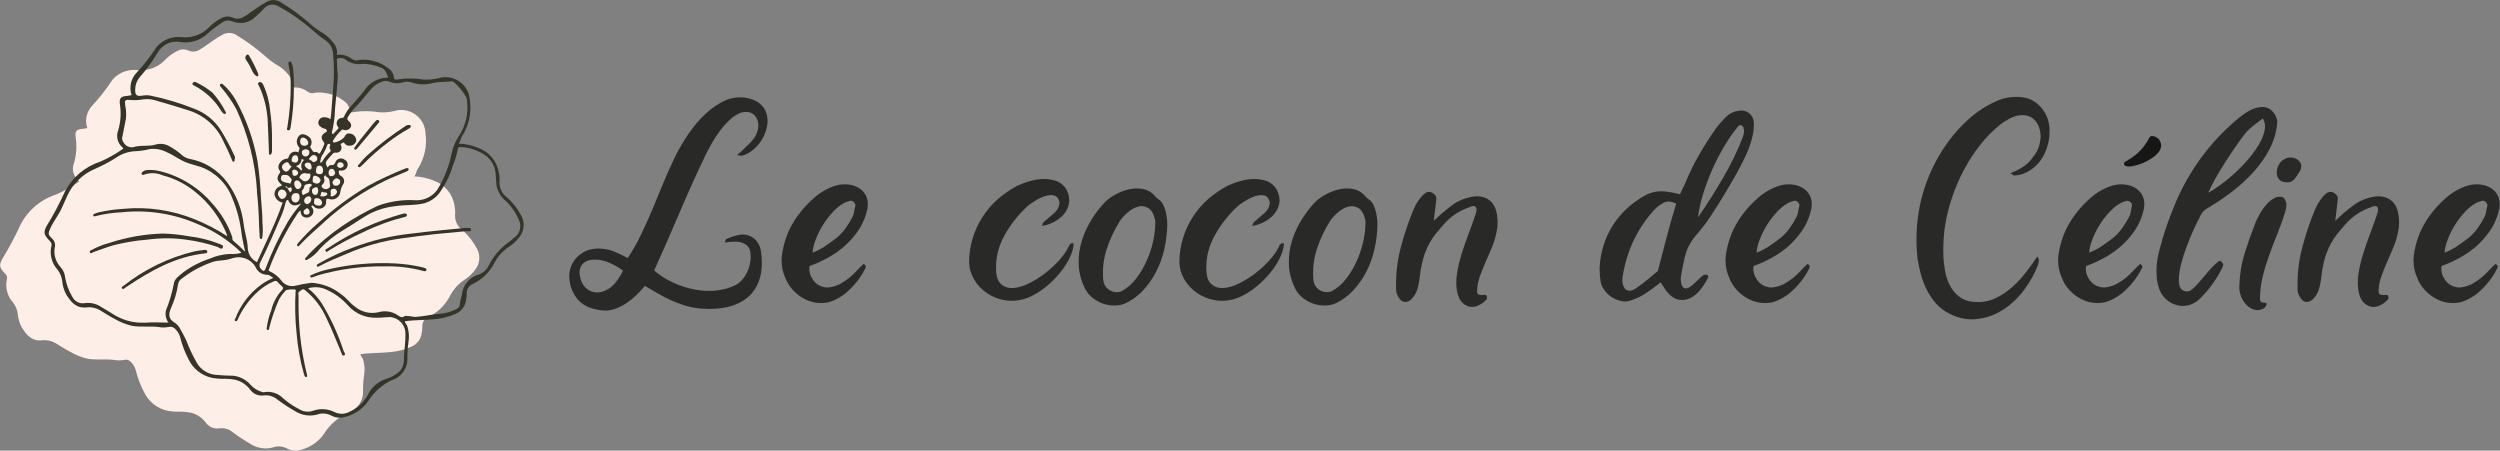 <?xml version="1.0" encoding="UTF-8"?>
<svg xmlns="http://www.w3.org/2000/svg" id="Calque_1" viewBox="0 0 262.04 47.23">
  <rect x="0" y="0" width="262.04" height="47.23" fill="#808080" stroke="none"/>
  <g id="Groupe_12">
    <g id="Groupe_11">
      <path id="Tracé_169" d="m48.35,24.03c-.44-.38-.68-.93-.65-1.51.03-.33,0-.65-.06-.97-.18-1.21-1.02-2.21-2.17-2.61-.65-.28-1.34-.43-2.04-.45.2-.26.2-.53.34-.76.72-1.11,1.02-2.45.83-3.77-.06-1.4-1.25-2.49-2.65-2.43-.22,0-.43.05-.64.11-.5.12-1.02.16-1.53.13-.9-.15-1.82-.16-2.72-.02-.17.05-.46.07-.42-.3.01-.1-.06-.19-.1-.29-.19-.47-.64-.66-1.01-.93-.76-.41-1.62-.59-2.48-.52-.01,0-.02,0-.03.01-.28.11-.6.05-.82-.14-.44-.33-.99-.47-1.53-.39.06-.35,0-.71-.19-1.02-.33-.49-.74-.91-1.23-1.23-.48-.27-.93-.59-1.34-.96-.93-.82-1.92-1.56-2.98-2.21-.42-.34-1-.41-1.49-.19-.36.19-.71.4-1.05.63-.5.33-.96.71-1.48,1-.35.23-.79.26-1.17.08-.33-.15-.72-.15-1.05,0-.56.26-1.07.63-1.49,1.09-.74.72-1.76,1.07-2.79.97-.88-.11-1.77.18-2.42.8-.1.1-.2.2-.28.32-.61.93-1.3,1.81-2.06,2.62-.58.62-.78,1.52-.5,2.33-.15.03-.3.07-.46.08-.68.05-.85.24-.76.9.14.9.08,1.83-.18,2.71-.25.63-.07,1.35.45,1.79.1.08.12.12,0,.19-.73.51-1.5.94-2.32,1.3-1.6.51-2.93,1.63-3.71,3.11-.57,1.26-1.22,2.49-1.95,3.67-.06.1-.1.21-.14.32-.11.25-.08.54.09.76.12.17.26.33.41.48.14.13.2.33.15.51-.21.87.03,1.78.62,2.45.28.35.46.77.51,1.21.04.5.19.99.43,1.43.49.79,1.05,1.46,2.14,1.34.49-.06.99.06,1.42.31.5.3.99.63,1.5.89.58.34,1.21.59,1.87.74.9.14,1.8.01,2.7.11.35.07.7.07,1.05.01.48-.12.71.14.95.44.16.22.27.46.33.72.2.77.48,1.51.85,2.21.46.98,1.34,1.69,2.4,1.94.47.09.95.13,1.43.11.35,0,.7.03,1.05.1.64.15,1.21.53,1.6,1.06.32.44.85.66,1.39.59.53-.07,1.06.08,1.46.43.6.45,1.23.86,1.88,1.23.68.43,1.51.55,2.29.34.46-.17.98-.14,1.42.08.34.19.73.28,1.11.25,1.14-.17,2.16-.8,2.82-1.74.6-.97,1.48-1.74,2.52-2.22,1.01-.33,1.66-1.31,1.58-2.37,0-.52.03-1.03.11-1.54.1-.59.06-1.2-.13-1.76-.06-.17-.27-.27-.22-.48,1.04-.15,2.09-.1,3.13-.22.77-.06,1.52-.26,2.22-.58.57-.26.96-.79,1.04-1.4.05-.22.07-.44.07-.66-.04-.45.22-.88.64-1.05.93-.44,1.69-1.16,2.19-2.07.38-.78.97-1.44,1.71-1.9.48-.32.88-.75,1.18-1.24.35-.64.33-1.41-.05-2.03-.4-.73-.92-1.39-1.56-1.93" style="fill:#feeee8; stroke-width:0px;"></path>
      <path id="Tracé_170" d="m53.01,20.59c-.44-.38-.68-.94-.65-1.51.03-.33,0-.65-.07-.97-.19-1.2-1.02-2.21-2.17-2.61-.65-.28-1.34-.43-2.04-.45.2-.26.2-.53.34-.76.72-1.11,1.02-2.45.83-3.77-.06-1.4-1.25-2.49-2.66-2.43-.22,0-.43.05-.64.11-.5.12-1.02.16-1.53.14-.9-.15-1.82-.16-2.72-.02-.16.05-.46.07-.42-.31.01-.09-.06-.19-.1-.29-.19-.47-.64-.66-1.01-.93-.76-.41-1.62-.59-2.48-.52-.01,0-.02,0-.03.01-.28.11-.6.05-.82-.14-.44-.33-.99-.47-1.53-.39.06-.35,0-.71-.19-1.02-.33-.49-.74-.91-1.23-1.24-.48-.27-.93-.59-1.34-.95-.92-.83-1.92-1.57-2.98-2.21-.42-.34-1-.42-1.49-.2-.36.19-.71.4-1.05.63-.5.33-.96.71-1.48,1-.35.23-.79.26-1.17.08-.34-.15-.72-.15-1.05,0-.56.27-1.07.64-1.49,1.09-.74.72-1.76,1.07-2.79.97-.88-.11-1.77.18-2.42.8-.1.1-.2.2-.28.32-.61.93-1.29,1.81-2.05,2.62-.59.62-.78,1.52-.51,2.33-.15.04-.31.06-.46.08-.68.05-.85.24-.76.9.14.91.08,1.83-.18,2.71-.25.63-.07,1.35.45,1.79.09.08.12.12,0,.19-.73.51-1.5.94-2.31,1.3-1.6.51-2.93,1.63-3.71,3.11-.57,1.26-1.22,2.49-1.95,3.67-.06.1-.1.21-.14.32-.11.25-.07.55.1.76.12.17.26.33.41.48.14.13.2.33.15.51-.21.87.03,1.78.62,2.45.28.35.46.77.51,1.21.04.5.19.99.43,1.43.49.79,1.05,1.46,2.14,1.34.49-.06.99.05,1.42.31.5.3.99.63,1.5.89.58.34,1.21.59,1.87.74.9.14,1.8.01,2.7.11.35.07.7.07,1.05.01.48-.12.71.14.95.44.16.22.27.46.33.72.2.77.48,1.51.85,2.21.46.98,1.35,1.69,2.4,1.94.47.09.95.13,1.43.11.35,0,.7.03,1.05.1.64.15,1.21.53,1.6,1.06.32.44.85.66,1.38.59.52-.07,1.05.08,1.46.43.6.45,1.23.86,1.88,1.23.68.43,1.51.55,2.29.34.46-.17.98-.14,1.42.08.34.19.73.28,1.11.25,1.14-.17,2.16-.8,2.82-1.74.6-.97,1.48-1.74,2.52-2.22,1.01-.33,1.66-1.31,1.58-2.37,0-.52.03-1.03.11-1.54.1-.59.06-1.2-.13-1.76-.05-.17-.27-.27-.22-.48,1.04-.15,2.09-.1,3.13-.22.77-.06,1.52-.26,2.22-.58.57-.26.96-.79,1.04-1.4.05-.22.07-.44.07-.66-.04-.45.22-.88.64-1.05.93-.44,1.69-1.16,2.19-2.07.38-.78.97-1.44,1.71-1.9.48-.32.88-.75,1.18-1.24.35-.64.33-1.41-.05-2.03-.4-.73-.92-1.39-1.56-1.93m-17.64-12.32c.06-.56-.08-1.12-.06-1.68,0-.16-.09-.4.05-.46.22-.08.47-.07.69.02.02,0,.04.02.06.03.53.44,1.22.63,1.9.51.65,0,1.3.14,1.9.4.49.16.6.63.77,1.04-1.03,0-1.98.52-2.53,1.38-.47.61-1,1.17-1.5,1.76-.25.28-.45.59-.6.94-.05.13-.13.13-.23.15-.31,0-.56.26-.55.57,0,.14.05.27.15.37.06.09.06.12,0,.19-.16.16-.3.33-.46.49-.04.04-.07.1-.14.04-.05-.03-.07-.1-.05-.15.2-.81.31-1.65.33-2.49.11-1.03.18-2.07.28-3.11m-22.57,6.05c.13-.63.25-1.26.37-1.89.05-.47.02-.94-.08-1.4-.07-.5,0-.61.49-.55.48.04.96.02,1.43-.07.4-.05.8-.02,1.18.09,1.21.34,2.42.71,3.62,1.09,1.61.53,2.92,1.71,3.6,3.27.32.61.6,1.23.86,1.87.04.1.06.22.19.22.17-.01.06-.17.1-.24.11-.2,0-.35-.08-.52-.39-.85-.83-1.67-1.32-2.47-.66-1.08-1.67-1.9-2.85-2.33-1.48-.59-3.01-1.05-4.57-1.37-.28-.05-.56-.05-.84,0-.57.11-.78-.04-.76-.62,0-.47.16-.93.46-1.29.71-.81,1.35-1.68,1.9-2.6.48-.85,1.44-1.29,2.39-1.11,1.03.17,2.08-.16,2.84-.88.5-.45,1.05-.86,1.62-1.22.23-.14.51-.19.77-.12.1.02.2.05.3.09.82.31,1.75.1,2.35-.54.3-.25.58-.51.84-.8.39-.48,1.07-.59,1.58-.25,1.3.71,2.52,1.57,3.63,2.56.39.35.81.68,1.24.97.5.32.81.87.82,1.46.11,1.14.12,2.3.02,3.44-.08.98-.15,1.96-.23,2.94-.01.14-.04.27-.07.44-.2-.15-.46-.22-.71-.2-.26,0-.47.19-.54.43-.06.21.03.44.21.55.14.12.32.21.5.23.13.01.12.13.16.21.05.11-.06.11-.13.16-.46.27-.53.59-.2,1,.08.09.1.21.04.32-.11.28-.24.56-.4.82-.06.11-.11.12-.2.03-.06-.06-.17-.13-.24-.11-.39.09-.41-.28-.58-.46-.08-.08.01-.15.04-.22.18-.36.04-.81-.32-.99-.01,0-.02-.01-.03-.02-.36-.23-.68-.23-.89,0-.29.31-.31.79-.05,1.13.24.23-.01.38,0,.56,0,.07-.08.01-.13,0-.36-.12-.74.07-.87.42-.01.03-.02.07-.03.1-.05.15-.11.18-.26.19-.53.05-1.09.76-.67,1.26.06.07.06.12,0,.21-.35.49-.32.79.11,1.18.16.14.13.16-.06.23-.37.11-.62.46-.61.85.07.44.41.79.86.86-.74,2.16-1.77,4.17-2.69,6.24-.02,0-.04-.01-.06-.02-.55-.29-.9-.86-.91-1.48-.04-.86-.35-1.69-.44-2.54-.19-1.56-.78-3.04-1.71-4.31-.97-1.31-2.4-2.2-4-2.48-.29-.07-.57-.21-.79-.42-.39-.35-.83-.65-1.29-.9-.43-.25-.95-.31-1.42-.17-.71.21-1.45.06-2.15.22-.46.18-.98,0-1.22-.44-.13-.17-.18-.38-.14-.59m22.85,4.71c0,.22-.17.4-.39.41-.02,0-.04,0-.06,0-.25.04-.31-.16-.36-.35-.03-.12.29-.44.42-.42.21.03.4.15.39.37m-.32-1.71c0-.16.09-.36.31-.34.18,0,.36.09.37.29.01.23-.2.25-.34.31-.16-.04-.35-.09-.34-.26m-.41,2.43c.19-.03.36.1.39.29,0,0,0,.02,0,.03.01.21-.32.49-.57.48-.05-.01-.16.03-.1-.1.11-.23-.19-.64.28-.69m-.19-1.33c-.22.02-.31-.16-.3-.34s.07-.43.33-.42.29.24.36.38c0,.2-.15.37-.35.38,0,0-.02,0-.03,0m-.16.97c.05.16-.1.3-.26.36-.2.08-.43.02-.57-.15-.13-.15,0-.25.09-.36.14-.15.19-.36.13-.55-.08-.18,0-.26.13-.37.05.07.07.16.13.18.4.18.27.58.35.88m-2.39,1.97c-.18,0-.32-.15-.32-.33,0-.02,0-.04,0-.05.03-.26.26-.45.52-.43.15,0,.21.17.23.33-.02.24-.2.44-.44.49m.26.83c0,.22-.19.26-.34.27-.19.01-.29-.12-.29-.31,0-.25.26-.22.33-.38.19.05.31.23.29.42m.16-2.72c-.09.07-.19.18-.17.29.06.47-.36.44-.59.61-.02.01-.04.02-.06.04-.02,0-.05-.03-.07-.07-.05-.08-.07-.17-.08-.26,0-.02,0-.05,0-.07,0-.02,0-.05.02-.07.14-.14.24-.32.26-.51.02-.15.58-.27.7-.17.1.08.09.13,0,.21m-.57-3.11c-.21,0-.39-.16-.4-.38,0,0,0-.01,0-.02-.02-.26.2-.32.41-.36.21.03.39.11.37.34.01.22-.16.41-.38.42m.62,1.11c.01.12-.03.26-.19.27-.18,0-.54-.33-.54-.47,0-.17.13-.26.34-.27.32,0,.36.24.39.47m-.71-2.23c-.33,0-.49-.17-.49-.47,0-.2.06-.38.3-.39.28.04.51.26.55.54,0,.25-.2.28-.37.32m-.33,1.38c.17.05.34.06.11.28-.16.21-.2.49-.09.73.02.07.06.13-.02.18-.1.06-.11-.05-.14-.1-.13-.14-.29-.26-.46-.34.35-.08.6-.39.6-.75m-1.47,2.97h0c-.14.19-.15-.13-.26-.06.01-.02.03-.03.05-.04.1-.06.14.07.21.1h0s0,0,0,0c.04.02.07.05.11.07.09.07.21-.24.31.05.07.23-.02.31-.2.42.02-.23-.29-.3-.21-.54m.87.61c.28,0,.39.13.38.46,0,.3-.21.55-.45.52-.24-.02-.42-.23-.4-.47,0,0,0-.01,0-.02-.02-.25.16-.47.41-.49.02,0,.04,0,.05,0m-.13-2.46c.18.02.33.15.38.32-.02.2-.19.35-.39.33-.26-.01-.19-.28-.24-.44-.04-.12.12-.23.26-.22m.24,2.04c-.18-.12-.29-.32-.29-.54-.03-.17.08-.33.24-.36.02,0,.03,0,.05,0,.18-.03.48.29.46.5,0,.22-.17.4-.39.41-.02,0-.05,0-.07,0m-.17-2.78c-.13-.02-.42-.01-.39-.29.02-.23.11-.46.37-.48s.29.22.32.39c0,.23-.14.4-.3.38m-.39.39c-.06.08-.14.18-.22.3-.23.34-.49.34-.72,0-.18-.27-.02-.47.18-.62.18-.14.38-.18.51.09.04.11.13.19.24.22m-.83.91c.43-.01.51.02.81.43.12.16-.08.28-.09.44,0,.13-.12,0-.18-.01-.21-.02-.41-.07-.6-.15-.19-.07-.28-.27-.21-.46,0,0,0,0,0,0,.03-.13.08-.25.27-.25m.16,1.69h0c.04.06.07.1.1.15.03.06.04.12.04.18-.01.27-.22.48-.49.51-.16,0-.45-.36-.41-.58.01-.08.04-.16.08-.23.08-.12.21-.19.35-.18.12,0,.24.05.32.14m.07,1.19c.03-.12.08-.21.17-.24.13-.04.11.11.15.17.29.46.63.51,1.3.2-.51.59-.97,1.22-1.38,1.88-.92,1.56-1.71,3.21-2.34,4.91-.12.32-.25.36-.46.1-.2-.16-.25-.44-.14-.66.84-1.67,1.58-3.39,2.31-5.12.16-.4.29-.81.38-1.23m1.46-2.58c-.05-.03,0-.07.01-.11.12-.3.45-.45.75-.33,0,0,0,0,0,0,.13.05.42-.16.37.26-.02.26-.2.48-.45.54-.32.08-.48-.21-.7-.36m.97-1.96c.1-.11.18-.21.27-.3.12-.13.3-.16.45-.07.14.08.21.23.18.39-.02.2-.2.24-.35.3-.12.05-.14-.09-.22-.13-.11-.06-.22-.13-.33-.19m1.2,1.58c-.22,0-.46-.04-.43-.32.02-.22.02-.55.32-.57.25-.02.44.18.42.56-.03.11-.03.33-.31.33m.04.64c-.01.21-.19.37-.4.35,0,0,0,0,0,0-.21-.03-.45-.1-.42-.34.02-.15-.02-.45.2-.48.27-.03.65.29.63.47m-.46.73c.17-.03.18.21.22.35-.04.21-.04.46-.32.46-.21,0-.32-.18-.34-.37-.04-.32.24-.4.44-.44m.08,1.15c.28,0,.51.21.54.48,0,.17-.13.31-.3.31-.03,0-.06,0-.09-.01-.21-.03-.49-.07-.45-.37.02-.17-.05-.44.3-.41m.34-.23c.04-.12.1-.24.12-.36.02-.1.06-.11.14-.06.15.1.4-.04.48.19.04.12-.1.17-.19.22-.17.08-.37.08-.55.01m.19-3.61c-.03.06-.07.14-.16.1s-.01-.12-.01-.18c.04-.29.15-.56.33-.79.16-.27.29-.56.39-.85.01-.08.09-.14.17-.13.01,0,.02,0,.03,0,.06,0,.11.06.11.12,0,.01,0,.02,0,.04-.09.15-.08.35.04.49.05.09,0,.13-.05.17-.33.3-.61.65-.82,1.03m-18.61,16.89c-1.24.06-2.47-.3-3.49-1-.42-.25-.84-.51-1.26-.76-.48-.27-1.05-.37-1.59-.28-.53.07-1.04-.21-1.26-.69-.38-.63-.63-1.33-.75-2.05-.04-.38-.2-.75-.46-1.03-.55-.58-.78-1.4-.6-2.18.05-.29-.05-.59-.27-.79-.47-.46-.48-.53-.21-1.13.35-.76.9-1.41,1.23-2.19.17-.39.36-.78.53-1.18.58-1.29,1.63-2.31,2.94-2.85.7-.31,1.39-.67,2.04-1.07.67-.5,1.48-.77,2.31-.78.47-.03.93-.1,1.38-.22.62-.07,1.24.05,1.79.34.7.3,1.3.78,2.01,1.06.5.19,1.03.31,1.54.48,1.51.55,2.71,1.73,3.28,3.23.51,1.2.84,2.47.99,3.77.08.6.23,1.19.37,1.89-.44-.45-.84-.82-1.25-1.16-.12-.1-.07-.28-.11-.42-.44-1.25-1.12-2.4-2-3.38-1.43-1.73-3.39-2.96-5.57-3.49-.43-.11-.88-.15-1.32-.12-.2,0-.39.09-.53.23-.07.06-.11.14-.05.22.05.07.15.09.22.04.63-.23,1.33-.21,1.95.06,1.27.33,2.46.93,3.47,1.77,1.45,1.17,2.58,2.7,3.28,4.44.01.06.02.11.02.17-1.07-.7-2.21-1.29-3.4-1.77-2.37-.96-4.94-1.34-7.49-1.09-.88.05-1.76.18-2.63.38-.13.04-.26.09-.39.14-.08.03-.15.09-.11.19s.11.09.19.06c.91-.23,1.83-.37,2.77-.41,2.79-.3,5.61.16,8.17,1.32,1.6.67,3.06,1.63,4.31,2.83.03.03.05.06.07.1-.25.08-.51.12-.77.12-.85-.03-1.7.13-2.49.47-1.03.34-2.01.84-2.87,1.49-.39.34-.91.65-.95,1.21-.18.93-.45,1.84-.81,2.72-.11.45-.02.92.25,1.3-.85,0-1.67-.05-2.47.01m27.13,4.15c-.04.54-.36,1.01-.84,1.26-.27.2-.58.35-.9.45-.9.26-1.65.9-2.04,1.75-.41.74-1.04,1.33-1.81,1.69-.5.3-1.12.33-1.64.08-.73-.37-1.58-.42-2.34-.12-.48.14-.99.06-1.41-.21-.59-.3-1.15-.68-1.65-1.12-.53-.54-1.29-.78-2.03-.64-.07,0-.14,0-.2-.03-.46-.14-.88-.4-1.2-.76-.55-.63-1.35-.98-2.18-.95-.52,0-1.03-.06-1.54-.09-.8-.09-1.52-.57-1.91-1.27-.43-.75-.8-1.53-1.1-2.33-.21-.42-.41-.84-.65-1.24-.14-.26-.34-.48-.59-.64-.59-.35-.65-.8-.38-1.46.37-.8.63-1.66.76-2.53.03-.22.15-.43.33-.56,1-.79,2.13-1.4,3.34-1.81.25-.07.5-.12.75-.13.47-.03.92-.12,1.37-.27.9-.26,1.86.13,2.33.94.21.51.7.83,1.25.82.23,0,.38.2.62.33-.44.18-.86.41-1.25.69-1.23.89-2.17,2.11-2.72,3.53-.04.09-.17.22,0,.3s.19-.1.24-.18c.44-.98,1.06-1.88,1.82-2.64.56-.57,1.22-1.03,1.95-1.34.18-.07.29-.08.42.08.09.12.2.23.32.33.28.19.32.35.04.6-.52.59-.88,1.3-1.05,2.06-.22.55-.37,1.13-.45,1.72-.01.11-.09.27.07.3.19.04.17-.17.19-.27.25-.99.59-1.96,1-2.9.2-.37.46-.71.76-1,.31-.08.64-.1.96-.06.08.05.04.13.03.19-.08,1.45-.05,2.91.1,4.35.11,1.44.37,2.87.76,4.26.02.08.05.16.08.23.04.08.08.18.2.13.1-.04.08-.13.06-.21-.34-1.37-.58-2.76-.73-4.16-.13-1.3-.18-2.6-.16-3.9.01-.1,0-.21,0-.32-.11-.33.17-.41.35-.55s.31.03.42.12c.94.78,1.68,1.77,2.17,2.89.56,1.14,1.01,2.33,1.51,3.49.07.15.1.47.31.39.24-.09.02-.33-.04-.48-.57-1.74-1.33-3.41-2.28-4.97-.39-.61-.87-1.14-1.44-1.59.63-.19,1.31-.15,1.91.13.88.39,1.66.97,2.3,1.69.74.83,1.82,1.29,2.93,1.26.5.02,1-.07,1.5-.07.82.09,1.48.74,1.56,1.56.05,1.06-.17,2.1-.16,3.16m11.61-13.1c-.24.24-.5.46-.78.65-.81.61-1.46,1.4-1.92,2.3-.22.48-.64.85-1.15,1-.93.29-1.59,1.12-1.68,2.09-.11.37-.19.75-.24,1.13,0,.24-.25.32-.43.42-.52.26-1.09.41-1.68.45-.83.07-1.64.27-2.47.32-.3.02-.58-.09-.88-.09-.1,0-.23-.04-.31.02-.3.23-.5.03-.74-.12-.6-.39-1.33-.5-2.01-.29-.86.19-1.75-.02-2.43-.58-.55-.37-.91-.95-1.47-1.31-.89-.72-1.98-1.13-3.11-1.2-.54.06-1.08.16-1.61.29-.54.16-1.13-.02-1.49-.46-.33-.45-.76-.8-1.26-1.03-.16-.06-.13-.13-.09-.23.78-2.05,1.78-4.01,3-5.84.07-.1.16-.19.29-.33.04.37.13.65.46.74.26.08.55,0,.74-.21.19-.21.22-.51.07-.75-.04-.08-.19-.16-.07-.26s.17.07.25.12c.32.28.82.25,1.1-.07.03-.04.06-.08.09-.12.06-.12.08-.25.06-.38-.02-.27.07-.32.33-.25.47.15.97-.1,1.12-.56.01-.04.02-.08.03-.12.04-.34.16-.66.35-.94.14-.3.02-.66-.28-.8,0,0,0,0,0,0-.15-.08-.23-.23-.22-.4-.02-.25.14-.16.24-.16.31.02.59-.17.67-.47.08-.26-.04-.54-.28-.66-.26-.22-.66-.19-.88.07-.04.04-.07.09-.09.15-.09.22-.18.37-.46.33-.17-.02-.28.14-.4.25-.23-.52-.23-.53.16-.99.13-.15.27-.3.4-.44.08-.1.21-.15.33-.12.29.04.55-.16.59-.45.02-.11,0-.22-.05-.31-.04-.1-.08-.18.05-.2.1-.02.19-.22.31-.03.12.18.33.28.54.26.33.02.62-.21.7-.53,0-.34-.22-.63-.54-.72-.35-.1-.55,0-.72.37-.29.3-.66.49-1.07.55-.08,0-.13-.08-.12-.15,0-.02.01-.04.02-.06.25-.42.56-.8.93-1.13.05-.07.13,0,.19.02.27.08.56-.02.71-.26.16-.28,0-.51-.2-.68s-.15-.29-.05-.46c.26-.41.56-.8.91-1.14.52-.54.97-1.15,1.46-1.71.32-.38.73-.66,1.2-.82.23-.1.49-.1.72,0,.47.2.99.23,1.47.07.32-.09.66-.07.97.04.69.23,1.44.24,2.14.04.64-.15,1.29-.09,1.92-.18.13-.01.26.04.35.14.49.43.91.95,1.23,1.52.07.15.1.31.1.48.14,1.28-.18,2.56-.88,3.63-.35.52-.6,1.11-.73,1.72-.27,1.37-.78,2.69-1.52,3.88-.52.72-1.36,1.13-2.25,1.1-1.36-.09-2.71.11-3.99.58-1.29.61-2.53,1.31-3.71,2.11-1.29.88-2.49,1.89-3.56,3.02-.08.08-.16.17-.23.26-.05.08-.19.15-.09.26.1.1.18,0,.28-.05.49-.27.91-.64,1.24-1.09.75-.79,1.61-1.47,2.55-2.02.94-.54,1.81-1.2,2.77-1.71.83-.4,1.72-.66,2.64-.75.98-.15,1.98-.05,2.96-.29.77-.21,1.43-.71,1.83-1.41.53-.78.93-1.64,1.2-2.55.22-.55.4-1.12.51-1.7.01-.18.09-.25.29-.24,1.02.04,2,.4,2.81,1.03.56.51.88,1.24.88,2,.03.37.05.75.1,1.12.16.61.51,1.16,1.01,1.56.61.59,1.09,1.32,1.39,2.12.19.59,0,1.24-.49,1.63" style="fill:#353429; stroke-width:0px;"></path>
      <path id="Tracé_171" d="m48.89,23.88c-.12,0-.23.02-.33.03-1.8.17-3.61.34-5.41.57-2.12.22-4.21.72-6.2,1.49-1.24.45-2.43,1.01-3.57,1.67-.1.06-.24.13-.16.26.07.12.19.03.28-.02.92-.5,1.9-.88,2.86-1.29,1.84-.8,3.78-1.34,5.76-1.61,1.14-.15,2.27-.31,3.4-.43,1.12-.11,2.24-.21,3.35-.32.18-.02.5.11.5-.15,0-.29-.33-.14-.5-.19" style="fill:#353429; stroke-width:0px;"></path>
      <path id="Tracé_172" d="m33.97,23.28c1.93-1.77,4.12-3.24,6.48-4.38.68-.32,1.39-.59,2.08-.89.13-.05.27-.1.31-.24,0-.14-.14-.19-.32-.12-1.35.53-2.67,1.14-3.95,1.84-1.85,1.1-3.58,2.38-5.17,3.84-.78.66-1.5,1.39-2.16,2.16-.08.1-.17.21-.05.3s.18-.06.25-.13c.8-.84,1.67-1.61,2.54-2.38" style="fill:#353429; stroke-width:0px;"></path>
      <path id="Tracé_173" d="m44.53,28.1c-.06-.03-.13-.05-.19-.07-.97-.23-1.95-.37-2.94-.42-2.36-.12-4.73.09-7.03.63-.59.13-1.16.32-1.71.58-.08.04-.19.07-.14.19s.16.07.24.05c.2-.06.39-.15.59-.21,2.26-.65,4.6-.96,6.94-.93,1.39-.04,2.78.13,4.13.49.11.03.22.04.27-.08s-.04-.19-.15-.24" style="fill:#353429; stroke-width:0px;"></path>
      <path id="Tracé_174" d="m34.5,26.24c1.14-.71,2.33-1.34,3.55-1.9,1.41-.69,2.89-1.23,4.41-1.61.11-.02.21-.07.19-.21s-.12-.15-.32-.14l-.16.04c-2.77.77-5.4,1.98-7.8,3.59-.11.08-.35.13-.24.31s.27-.02.38-.08" style="fill:#353429; stroke-width:0px;"></path>
      <path id="Tracé_175" d="m37.6,17.24c-.05.07-.15.14-.05.24.09.08.17.05.25-.02s.16-.14.23-.21c.84-.86,1.75-1.66,2.71-2.38.68-.52,1.39-.99,2.13-1.4.11-.06.21-.12.18-.26,0-.01,0-.02-.01-.04,0-.01-.01-.02-.02-.03h0s-.03-.03-.05-.04c0,0-.02,0-.03,0h0s-.07-.01-.11,0c-.14,0-.28.06-.38.15-1.32.86-2.58,1.81-3.76,2.86-.4.34-.76.73-1.08,1.15" style="fill:#353429; stroke-width:0px;"></path>
      <path id="Tracé_176" d="m37.27,15.71c.06-.04.11-.09.16-.14.12-.14.24-.28.36-.43l1.87-2.23c.08-.1.15-.19.03-.3-.1-.08-.2-.04-.28.04-.09.08-.17.17-.24.25-.46.57-.93,1.14-1.39,1.72-.21.26-.39.55-.6.82-.05.05-.07.13-.04.19.01.03.07.04.12.07" style="fill:#353429; stroke-width:0px;"></path>
      <path id="Tracé_177" d="m26.92,20.02c.14,1.23.21,2.47.24,3.72,0,.36.06.72.06,1.09,0,.1.02.21.13.22.14.01.13-.12.15-.22.06-.48.06-.97.01-1.46,0-.91-.09-1.74-.15-2.57-.06-1.31-.18-2.62-.37-3.91-.41-2.25-1.18-4.42-2.29-6.41-.33-.58-.75-1.11-1.24-1.56-.11-.1-.25-.22-.36-.1-.13.13.01.25.1.36.59.69,1.12,1.44,1.56,2.24,1.26,2.71,2,5.63,2.18,8.61" style="fill:#353429; stroke-width:0px;"></path>
      <path id="Tracé_178" d="m27.18,9.07c.49,1.08.79,2.24.87,3.43.06,1.13.09,2.27.14,3.4,0,.12-.05.31.11.32.14,0,.18-.19.21-.32.01-.06.01-.12,0-.17v-1.44c0-.88-.07-1.76-.19-2.63-.08-.95-.32-1.89-.72-2.76-.1-.19-.23-.37-.45-.27s-.04.29.02.43" style="fill:#353429; stroke-width:0px;"></path>
      <path id="Tracé_179" d="m30.2,13.66c.19.03.23-.12.25-.27.23-1.35.35-2.72.35-4.1.02-.65,0-1.3-.07-1.95-.01-.26-.07-.51-.17-.75-.02-.1-.12-.16-.21-.14-.13.02-.11.13-.12.22,0,.07,0,.14.03.21.14.65.21,1.32.21,1.98.01,1.5-.11,2.99-.35,4.47-.02.11-.14.29.11.32" style="fill:#353429; stroke-width:0px;"></path>
      <path id="Tracé_180" d="m22.26,9.7c-.52-.42-1.09-.78-1.7-1.07-.11-.08-.26-.06-.34.04-.01.01-.02.03-.03.04-.08.17.09.23.22.29,1.13.6,2.08,1.49,2.75,2.58.07.13.17.25.3.34.13.08.19,0,.23-.11-.02-.03-.04-.06-.05-.1-.37-.73-.84-1.4-1.38-2.01" style="fill:#353429; stroke-width:0px;"></path>
      <path id="Tracé_181" d="m26.49,7.52c.08.18.21.33.37.44.14.09.22.06.21-.14,0-.05-.01-.1-.03-.14-.27-.64-.58-1.26-.94-1.86-.08-.15-.22-.14-.32.03-.09.13-.09.3.01.42.27.39.5.81.68,1.25" style="fill:#353429; stroke-width:0px;"></path>
      <path id="Tracé_182" d="m19.63,25.14c1.09.14,2.15.4,3.19.75.16.07.43.33.54.04.1-.25-.24-.31-.43-.39-.98-.38-2-.64-3.04-.76-.92-.17-1.85-.27-2.79-.3-1.9.05-3.79.38-5.6.97-.64.17-1.26.41-1.84.72-.1.06-.32.1-.24.28.09.19.25.02.36-.02.72-.24,1.42-.53,2.14-.73,1.15-.29,2.33-.49,3.52-.58,1.39-.19,2.81-.19,4.2.02" style="fill:#353429; stroke-width:0px;"></path>
      <path id="Tracé_183" d="m21.73,26.35c-.03-.16-.18-.17-.32-.15-.35.03-.7.08-1.04.15-2.69.65-5.21,1.87-7.39,3.58-.1.08-.31.16-.18.31s.24-.04.35-.1c.02-.01.04-.03.06-.04,2.55-1.71,5.19-3.22,8.33-3.55.11-.01.18-.04.19-.19" style="fill:#353429; stroke-width:0px;"></path>
      <path id="Tracé_184" d="m223.44,17.43c-.17.03-.35.03-.52,0-.14-.03-.22-.07-.25-.14-.07-.1-.05-.25.06-.32.01,0,.03-.02.04-.02l.41-.25c.9-.54,1.63-1.33,2.1-2.26.1-.19.29-.23.61-.12.25.1.45.29.55.54.25.58-.05,1.16-.89,1.72-.63.43-1.35.72-2.1.85" style="fill:#161615; stroke-width:0px;"></path>
      <g id="Le_cocon_de_Celine" style="isolation:isolate;">
        <g style="isolation:isolate;">
          <path d="m77.24,16.27l.53-.47c.21-.21.44-.43.67-.64.23-.21.45-.46.64-.73.19-.29.32-.61.38-.96.06-.35.03-.67-.09-.96-.12-.29-.32-.51-.6-.66-.28-.15-.66-.16-1.12-.04-.43.17-.83.44-1.2.79s-.71.73-1.02,1.15c-.31.42-.59.85-.83,1.28-.24.44-.45.83-.63,1.18-.97,2.04-1.9,4.09-2.77,6.14s-1.75,4.05-2.63,6c.58.51,1.24.93,1.98,1.27.74.34,1.49.58,2.26.73s1.53.18,2.29.1c.76-.08,1.45-.28,2.07-.61.27-.15.51-.36.72-.63s.37-.55.5-.86c.13-.31.21-.64.26-.98.05-.34.04-.67-.01-.98-.06-.31-.19-.55-.39-.7-.2-.15-.44-.26-.7-.31s-.54-.06-.82-.04c-.28.02-.54.05-.77.09.04-.1.07-.18.09-.25s.05-.11.09-.13c.17-.08.36-.15.55-.22.19-.07.39-.12.58-.16.6-.16,1.13-.09,1.58.2.45.29.74.72.88,1.28.19,1.19.16,2.19-.09,3.02-.25.83-.67,1.49-1.25,1.98-.58.5-1.3.84-2.16,1.04-.86.19-1.8.24-2.83.15-.6-.06-1.17-.17-1.69-.34s-1.03-.36-1.5-.58c-.48-.22-.93-.46-1.36-.72-.43-.25-.85-.5-1.25-.73-.29.35-.61.69-.96,1.02s-.72.62-1.12.88c-.4.25-.82.44-1.25.57-.44.13-.9.15-1.39.07-1.11-.16-1.91-.57-2.41-1.23-.5-.66-.76-1.39-.8-2.19-.02-.41.04-.8.19-1.17.15-.37.36-.7.64-.98.28-.28.61-.5.99-.66.38-.15.8-.23,1.27-.23.6.02,1.13.12,1.59.31.46.19.94.41,1.44.69.53-.78.99-1.59,1.4-2.45.41-.86.8-1.72,1.17-2.6.37-.88.73-1.75,1.09-2.63.36-.88.74-1.74,1.15-2.6.29-.64.69-1.36,1.18-2.16.5-.8,1.07-1.54,1.71-2.22.64-.68,1.35-1.24,2.12-1.66.77-.43,1.58-.59,2.44-.5.66.1,1.18.3,1.55.6.37.3.62.66.74,1.08.13.42.15.86.06,1.33-.09.47-.25.91-.5,1.33-.24.42-.55.79-.93,1.11-.38.32-.79.54-1.24.66-.02,0-.17-.03-.47-.09Zm-11.94,12.08c-.51-.35-1-.63-1.47-.83-.48-.2-.98-.31-1.5-.31-.56,0-.99.16-1.27.47-.28.31-.37.72-.28,1.23.1.58.34,1.04.73,1.36.39.32.86.44,1.4.36.6-.14,1.1-.43,1.49-.88.39-.45.69-.91.9-1.4Z" style="fill:#292928; stroke-width:0px;"></path>
          <path d="m84.86,27.88c-.06.33-.03.65.09.95.12.3.28.55.48.76s.45.36.74.45c.29.1.58.12.88.06.41-.08.77-.2,1.08-.38.31-.18.6-.37.86-.58.26-.21.52-.45.76-.71.24-.26.5-.52.77-.77.16.1.23.19.23.26s-.02.16-.06.23c-.56,1.09-1.3,1.99-2.22,2.71-.37.27-.76.5-1.18.67-.42.18-.87.25-1.36.23-.76-.02-1.48-.28-2.16-.77-.68-.5-1.17-1.12-1.46-1.88-.33-.74-.45-1.54-.35-2.39.19-1.32.62-2.5,1.28-3.55.66-1.04,1.48-1.95,2.45-2.73.49-.37,1.03-.67,1.62-.89.59-.22,1.18-.29,1.77-.19.66.12,1.16.4,1.5.85.34.45.45,1,.34,1.66-.16.76-.43,1.45-.83,2.09-.4.63-.88,1.2-1.43,1.71-.55.51-1.16.94-1.82,1.31-.66.37-1.32.67-1.98.9Zm.32-1.4c.53-.21.98-.45,1.37-.72.39-.26.77-.54,1.14-.83.35-.29.66-.62.92-.98.26-.36.5-.74.71-1.15.1-.17.17-.36.2-.57s.08-.4.12-.6c.04-.16,0-.3-.12-.42-.12-.13-.25-.18-.41-.16-.47.1-.93.35-1.39.76-.46.41-.87.89-1.24,1.43-.37.54-.68,1.11-.92,1.71s-.37,1.1-.39,1.53Z" style="fill:#292928; stroke-width:0px;"></path>
          <path d="m109.19,23.68s.07-.1.09-.18c.02-.08.05-.15.09-.2.39-.33.76-.65,1.11-.95.35-.3.54-.68.58-1.12-.1-.43-.29-.68-.58-.74-.29-.07-.61-.04-.96.07-.35.12-.71.29-1.06.51-.36.22-.64.42-.83.6-.93.87-1.71,1.87-2.33,2.98-.62,1.11-.92,2.27-.9,3.47,0,.78.16,1.32.5,1.63.33.31.75.46,1.25.44.51-.02,1.06-.17,1.66-.47.6-.29,1.19-.66,1.75-1.09.56-.44,1.07-.91,1.52-1.42.45-.51.77-.98.96-1.43.04-.1.1-.17.18-.23.08-.06.18-.07.32-.03-.02.51-.19,1.06-.51,1.68-.32.61-.73,1.2-1.23,1.75-.5.55-1.06,1.06-1.69,1.5s-1.27.76-1.91.93c-.66.17-1.32.2-1.98.07-.66-.13-1.26-.37-1.79-.74-.54-.37-.97-.83-1.31-1.39s-.52-1.16-.54-1.82c0-.89.13-1.75.38-2.55s.6-1.56,1.05-2.25c.45-.69.98-1.3,1.59-1.84.61-.53,1.29-1,2.03-1.39.37-.17.8-.34,1.3-.48.5-.15.99-.22,1.47-.23.49,0,.94.07,1.37.23.43.17.77.46,1.02.89.25.51.34.98.26,1.42-.08.44-.26.82-.54,1.15-.28.33-.63.6-1.05.82-.42.21-.83.35-1.24.41Z" style="fill:#292928; stroke-width:0px;"></path>
          <path d="m121.13,20.62c.06.08.12.14.19.19.07.05.14.1.22.16.16.12.29.29.39.51.11.22.19.46.25.7.06.24.1.49.13.74.03.25.04.47.04.64-.02.86-.12,1.7-.31,2.54-.19.84-.47,1.63-.85,2.36-.38.74-.85,1.41-1.4,2-.55.59-1.21,1.06-1.97,1.39-.39.14-.79.19-1.2.17-.41-.02-.8-.11-1.18-.26-.38-.16-.73-.37-1.04-.64-.31-.27-.55-.6-.73-.99-.39-.82-.59-1.65-.61-2.5-.02-.85.1-1.66.35-2.45.25-.79.6-1.53,1.04-2.23.44-.7.92-1.31,1.44-1.84.31-.29.7-.56,1.17-.8.47-.24.95-.41,1.44-.5.5-.09.97-.08,1.43.03.46.11.85.36,1.18.77Zm-3.71,2.48c-.62.99-1.1,2-1.43,3.04-.33,1.03-.45,2.1-.35,3.21.06.47.27.82.64,1.05.37.23.78.28,1.23.15.6-.31,1.13-.77,1.59-1.37.46-.6.84-1.26,1.15-1.98.31-.72.53-1.44.67-2.17.14-.73.19-1.38.17-1.94-.16-.66-.4-1.09-.73-1.28-.33-.19-.68-.25-1.04-.16s-.71.28-1.06.57c-.35.29-.63.59-.85.9Z" style="fill:#292928; stroke-width:0px;"></path>
          <path d="m131.23,23.68s.07-.1.09-.18c.02-.08.05-.15.09-.2.39-.33.76-.65,1.11-.95.35-.3.54-.68.58-1.12-.1-.43-.29-.68-.58-.74-.29-.07-.61-.04-.96.07-.35.12-.71.29-1.06.51-.36.22-.64.42-.83.6-.93.87-1.71,1.87-2.33,2.98-.62,1.11-.92,2.27-.9,3.47,0,.78.16,1.32.5,1.63.33.31.75.46,1.25.44.51-.02,1.06-.17,1.66-.47.6-.29,1.19-.66,1.75-1.09.56-.44,1.07-.91,1.52-1.42.45-.51.77-.98.96-1.43.04-.1.1-.17.18-.23.08-.06.18-.07.32-.03-.02.51-.19,1.06-.51,1.68-.32.61-.73,1.2-1.23,1.75-.5.55-1.06,1.06-1.69,1.5s-1.27.76-1.91.93c-.66.17-1.32.2-1.98.07-.66-.13-1.26-.37-1.79-.74-.54-.37-.97-.83-1.31-1.39s-.52-1.16-.54-1.82c0-.89.13-1.75.38-2.55s.6-1.56,1.05-2.25c.45-.69.98-1.3,1.59-1.84.61-.53,1.29-1,2.03-1.39.37-.17.8-.34,1.3-.48.5-.15.99-.22,1.47-.23.49,0,.94.07,1.37.23.43.17.77.46,1.02.89.25.51.34.98.26,1.42-.08.44-.26.82-.54,1.15-.28.33-.63.6-1.05.82-.42.21-.83.35-1.24.41Z" style="fill:#292928; stroke-width:0px;"></path>
          <path d="m143.16,20.62c.06.08.12.14.19.19s.14.1.22.16c.15.12.29.29.39.51.11.22.19.46.25.7.06.24.1.49.13.74s.04.47.04.64c-.02.86-.12,1.7-.31,2.54-.19.84-.47,1.63-.85,2.36-.38.74-.85,1.41-1.4,2-.55.59-1.21,1.06-1.97,1.39-.39.14-.79.19-1.2.17-.41-.02-.8-.11-1.18-.26-.38-.16-.73-.37-1.04-.64-.31-.27-.55-.6-.73-.99-.39-.82-.59-1.65-.61-2.5-.02-.85.1-1.66.35-2.45.25-.79.6-1.53,1.04-2.23.44-.7.92-1.31,1.44-1.84.31-.29.7-.56,1.17-.8.47-.24.95-.41,1.44-.5s.97-.08,1.43.03c.46.11.85.36,1.18.77Zm-3.71,2.48c-.62.99-1.1,2-1.43,3.04-.33,1.03-.45,2.1-.35,3.21.06.47.27.82.64,1.05s.78.28,1.23.15c.6-.31,1.13-.77,1.59-1.37.46-.6.84-1.26,1.15-1.98.31-.72.53-1.44.67-2.17.14-.73.19-1.38.17-1.94-.16-.66-.4-1.09-.73-1.28-.33-.19-.68-.25-1.04-.16s-.71.28-1.06.57-.63.59-.85.9Z" style="fill:#292928; stroke-width:0px;"></path>
        </g>
        <g style="isolation:isolate;">
          <path d="m154.84,30.69c.04.12.11.19.2.2.1.02.2.03.31.03s.2,0,.29-.01.14.01.16.07c.12.23.07.42-.15.55-.08.1-.17.18-.28.25-.11.07-.21.13-.31.19-.49.25-.95.27-1.39.04-.44-.22-.73-.63-.89-1.21-.16-.64-.18-1.33-.07-2.06.11-.73.28-1.46.51-2.19.23-.73.48-1.43.74-2.12.26-.68.48-1.29.66-1.84.06-.16.1-.31.13-.45.03-.15.02-.27-.02-.36s-.11-.16-.22-.18c-.11-.02-.28.02-.51.12-1.09.39-1.99,1-2.71,1.84-.29.33-.55.64-.79.93s-.45.61-.64.95c-.19.34-.37.73-.53,1.17s-.29.98-.41,1.62c-.04.29-.08.59-.12.9-.04.31-.09.61-.16.91-.07.29-.17.56-.31.8-.14.24-.31.45-.52.63-.21.15-.43.21-.64.17-.21-.04-.4-.19-.55-.44-.19-.29-.29-.57-.29-.85-.04-1.54.12-2.99.48-4.36.36-1.37.8-2.7,1.33-3.98.14-.33.31-.66.53-.98.21-.32.46-.59.73-.8.29-.18.57-.16.85.06.25.17.35.4.29.67-.04.39-.08.76-.13,1.11s-.09.71-.13,1.08c.62-.6,1.26-1.15,1.91-1.63.65-.49,1.42-.8,2.32-.93.66-.06,1.2.08,1.62.41.42.33.68.83.77,1.49.1.56.1,1.11,0,1.63-.1.58-.26,1.15-.48,1.69-.22.55-.45,1.08-.69,1.61-.23.53-.44,1.06-.63,1.59s-.28,1.09-.28,1.68Z" style="fill:#292928; stroke-width:0px;"></path>
        </g>
        <g style="isolation:isolate;">
          <path d="m174.04,29.61c-.51.41-1,.77-1.47,1.09s-1.03.59-1.65.8c-.35.12-.7.13-1.06.04-.36-.09-.69-.23-.99-.44-.3-.2-.55-.46-.76-.77s-.33-.63-.36-.96c-.12-.82-.11-1.62.03-2.41.14-.79.36-1.54.68-2.25.32-.71.73-1.37,1.23-1.97.5-.6,1.05-1.13,1.68-1.58.43-.31.81-.55,1.14-.72s.67-.28,1.02-.34c.35-.06.72-.06,1.12-.02.4.05.88.14,1.44.28l.5-1.05c.43-1.05.91-2.05,1.46-3.01.54-.95,1.14-1.89,1.78-2.8.33-.45.69-.86,1.06-1.23.38-.37.83-.59,1.36-.67.43-.06.79.03,1.08.26.29.23.46.55.5.96.02.49-.02.96-.13,1.43-.11.47-.25.92-.42,1.36s-.37.87-.58,1.28c-.21.42-.42.81-.61,1.18-.43.76-.86,1.5-1.3,2.23-.44.73-.89,1.45-1.36,2.17-.53.82-1.12,1.59-1.78,2.33-.51.64-.85,1.31-1.02,2.01-.18.7-.32,1.42-.44,2.16-.02.19-.02.38,0,.57.02.19.07.34.15.47.08.13.18.2.31.22.13.02.3-.04.51-.17.25-.19.49-.4.7-.61.21-.21.44-.42.67-.61.12-.06.25-.06.39-.02.15.05.18.15.1.31-.21.43-.48.84-.79,1.23-.31.39-.66.68-1.04.88-.38.19-.79.25-1.23.17-.44-.08-.87-.38-1.3-.9l-.61-.93Zm1.66-8.26c-.51-.27-.96-.3-1.37-.07-.41.22-.75.49-1.02.8-.87.99-1.58,2.06-2.12,3.21-.53,1.15-.91,2.39-1.12,3.74-.04.29-.03.55.03.77.06.22.15.39.28.51s.29.17.48.16c.19,0,.43-.11.7-.31.39-.27.76-.55,1.12-.85.36-.29.72-.59,1.09-.91.33-1.28.65-2.5.95-3.65.3-1.15.63-2.29.98-3.41Zm2.28,1.43c.93-1.34,1.82-2.75,2.67-4.22.85-1.47,1.51-2.85,2-4.13.12-.33.17-.59.15-.79-.02-.19-.07-.34-.15-.42-.08-.09-.17-.12-.28-.1-.11.02-.19.09-.25.2-.47.56-.93,1.24-1.4,2.03-.47.79-.89,1.61-1.27,2.47s-.7,1.72-.96,2.58c-.26.87-.43,1.66-.51,2.38Z" style="fill:#292928; stroke-width:0px;"></path>
          <path d="m183.81,27.88c-.06.33-.03.65.09.95.12.3.28.55.48.76s.45.36.74.45c.29.1.58.12.87.06.41-.08.77-.2,1.08-.38.31-.18.6-.37.86-.58.26-.21.52-.45.76-.71.24-.26.5-.52.77-.77.16.1.23.19.23.26s-.02.16-.06.23c-.56,1.09-1.3,1.99-2.22,2.71-.37.27-.76.5-1.18.67-.42.18-.87.25-1.36.23-.76-.02-1.48-.28-2.16-.77-.68-.5-1.17-1.12-1.46-1.88-.33-.74-.45-1.54-.35-2.39.19-1.32.62-2.5,1.28-3.55.66-1.04,1.48-1.95,2.45-2.73.49-.37,1.03-.67,1.62-.89.59-.22,1.18-.29,1.77-.19.66.12,1.16.4,1.5.85.34.45.45,1,.34,1.66-.16.76-.43,1.45-.83,2.09-.4.63-.88,1.2-1.43,1.71-.55.51-1.16.94-1.82,1.31s-1.32.67-1.98.9Zm.32-1.4c.53-.21.98-.45,1.37-.72.39-.26.77-.54,1.14-.83.35-.29.66-.62.92-.98.26-.36.5-.74.71-1.15.1-.17.17-.36.2-.57s.08-.4.12-.6c.04-.16,0-.3-.12-.42-.12-.13-.25-.18-.41-.16-.47.1-.93.35-1.39.76-.46.41-.87.89-1.24,1.43-.37.54-.68,1.11-.92,1.71s-.38,1.1-.39,1.53Z" style="fill:#292928; stroke-width:0px;"></path>
          <path d="m213.52,26.86c.14.16.19.33.18.51-.02.19-.05.33-.09.42-.35.91-.85,1.8-1.5,2.66-.65.86-1.41,1.55-2.28,2.09s-1.81.84-2.83.92c-1.02.08-2.07-.2-3.14-.85-.47-.31-.86-.68-1.18-1.09-.32-.42-.59-.87-.82-1.34-.22-.48-.4-.97-.54-1.49-.14-.51-.24-1.02-.32-1.5-.18-1.52-.16-3.02.04-4.49.2-1.48.58-2.89,1.14-4.23.55-1.34,1.26-2.59,2.12-3.74.86-1.15,1.84-2.14,2.95-2.98.68-.49,1.39-.89,2.12-1.2.73-.31,1.52-.44,2.38-.38.66.04,1.24.26,1.74.66.5.4.87.92,1.12,1.56.14.41.21.82.22,1.23,0,.41-.02.81-.1,1.2-.1.47-.25.91-.45,1.33-.2.42-.46.79-.77,1.11-.31.32-.67.58-1.07.79s-.82.32-1.27.34c-.06.02-.13,0-.2-.07s-.17-.12-.26-.16c.35-.14.64-.27.87-.39s.44-.26.63-.39c.18-.14.35-.28.5-.44s.3-.35.45-.58c.21-.25.37-.52.48-.8.11-.28.18-.58.22-.89.08-.49,0-.99-.2-1.52-.25-.47-.55-.77-.89-.92-.34-.15-.7-.19-1.06-.15s-.73.17-1.09.36-.68.4-.95.61c-.78.62-1.49,1.34-2.13,2.16s-1.21,1.68-1.69,2.6c-.49.91-.89,1.86-1.23,2.85-.33.98-.57,1.95-.73,2.9-.08.47-.14.99-.17,1.58-.04.58-.04,1.17-.02,1.77.03.59.11,1.18.23,1.75s.33,1.08.6,1.52.62.79,1.04,1.06c.42.27.94.41,1.56.41.74.04,1.43-.1,2.07-.41.64-.31,1.23-.71,1.77-1.2.53-.49,1.02-1.01,1.44-1.58.43-.56.81-1.09,1.14-1.58Z" style="fill:#292928; stroke-width:0px;"></path>
          <path d="m218.66,27.88c-.06.33-.03.65.09.95.12.3.28.55.48.76s.45.36.74.45c.29.1.58.12.88.06.41-.08.77-.2,1.08-.38.31-.18.6-.37.86-.58.26-.21.51-.45.76-.71.24-.26.5-.52.77-.77.16.1.23.19.23.26s-.02.16-.06.23c-.56,1.09-1.3,1.99-2.22,2.71-.37.27-.76.5-1.18.67-.42.18-.87.25-1.36.23-.76-.02-1.48-.28-2.16-.77s-1.17-1.12-1.46-1.88c-.33-.74-.45-1.54-.35-2.39.19-1.32.62-2.5,1.28-3.55.66-1.04,1.48-1.95,2.45-2.73.49-.37,1.03-.67,1.62-.89.59-.22,1.18-.29,1.77-.19.66.12,1.16.4,1.5.85s.45,1,.34,1.66c-.16.76-.43,1.45-.83,2.09-.4.63-.88,1.2-1.43,1.71-.55.51-1.16.94-1.82,1.31-.66.37-1.32.67-1.98.9Zm.32-1.4c.53-.21.98-.45,1.37-.72.39-.26.77-.54,1.14-.83.35-.29.66-.62.92-.98.26-.36.5-.74.72-1.15.1-.17.17-.36.2-.57s.08-.4.12-.6c.04-.16,0-.3-.12-.42s-.25-.18-.41-.16c-.47.1-.93.35-1.39.76-.46.41-.87.89-1.24,1.43s-.68,1.11-.92,1.71-.37,1.1-.39,1.53Z" style="fill:#292928; stroke-width:0px;"></path>
          <path d="m226.59,25.26c.41-1.34.86-2.61,1.36-3.81.5-1.2,1.07-2.33,1.74-3.4.66-1.07,1.41-2.09,2.25-3.05.84-.96,1.78-1.87,2.83-2.73.35-.27.7-.51,1.06-.7s.74-.31,1.15-.35c.45-.04.83.09,1.14.38.31.29.51.66.58,1.11-.06.99-.32,1.94-.77,2.83s-1.03,1.72-1.72,2.48c-.69.76-1.44,1.45-2.26,2.07-.82.62-1.61,1.16-2.36,1.61-.54.27-.89.65-1.05,1.14-.08.12-.21.38-.41.79s-.4.89-.63,1.43c-.22.55-.43,1.12-.63,1.72-.19.6-.34,1.17-.42,1.69s-.1.98-.03,1.36.27.61.6.69c.25.06.47.01.66-.13.19-.15.36-.3.51-.45.45-.51.85-.97,1.2-1.4.35-.43.73-.81,1.14-1.14.12-.08.22-.07.32.03.1.1.16.2.18.32,0,.02-.02.1-.06.23-.64,1.32-1.48,2.47-2.51,3.44-.33.29-.7.49-1.11.58-.41.1-.81.09-1.2-.02-.39-.11-.74-.3-1.06-.57s-.57-.62-.74-1.05c-.16-.41-.25-.84-.29-1.28s-.04-.89,0-1.33.11-.87.22-1.3c.11-.43.22-.83.34-1.2Zm10.59-12.84c-.41.29-.79.58-1.14.87-.35.29-.66.62-.93.99-.29.39-.61.83-.95,1.33-.34.5-.68,1.01-1.01,1.53s-.65,1.06-.95,1.59c-.3.53-.55,1.03-.74,1.47.43-.23.9-.54,1.41-.92.52-.38,1.02-.8,1.52-1.27.5-.47.96-.96,1.39-1.47.43-.52.78-1.02,1.06-1.52s.46-.97.54-1.43c.08-.46,0-.85-.2-1.18Z" style="fill:#292928; stroke-width:0px;"></path>
          <path d="m236.87,31.36c.04.23.15.35.32.35s.31.04.41.12c-.08.27-.2.45-.38.53s-.37.13-.58.15c-.33-.02-.62-.12-.86-.29-.24-.18-.45-.38-.61-.63-.16-.24-.29-.51-.36-.8-.08-.29-.11-.57-.09-.85.04-1.23.23-2.37.57-3.44s.72-2.15,1.15-3.24c.1-.23.25-.53.45-.88.2-.35.43-.67.69-.96.25-.29.53-.51.83-.67s.61-.17.92-.06c.21.25.32.5.32.74s-.04.49-.12.74c-.23.78-.5,1.54-.8,2.28-.3.74-.59,1.48-.86,2.23-.27.75-.51,1.51-.7,2.29-.19.78-.29,1.58-.29,2.39Zm4.26-13.54c-.1.17-.2.35-.31.51-.11.17-.23.33-.36.48-.23.25-.54.35-.9.29-.33-.02-.57-.14-.72-.35s-.21-.45-.2-.72c0-.26.09-.53.23-.79.15-.26.34-.45.6-.57.19-.12.41-.17.64-.16.23,0,.44.07.63.17.18.11.32.26.41.45.09.19.08.42-.01.67Z" style="fill:#292928; stroke-width:0px;"></path>
          <path d="m249.33,30.69c.04.12.11.19.2.2.1.02.2.03.31.03s.2,0,.29-.01c.09,0,.14.01.16.07.12.23.07.42-.15.55-.08.1-.17.18-.28.25-.11.07-.21.13-.31.19-.49.25-.95.27-1.39.04-.44-.22-.73-.63-.89-1.21-.16-.64-.18-1.33-.07-2.06.11-.73.28-1.46.51-2.19s.48-1.43.74-2.12c.26-.68.48-1.29.66-1.84.06-.16.1-.31.13-.45.03-.15.02-.27-.01-.36-.04-.1-.11-.16-.22-.18-.11-.02-.28.02-.51.12-1.09.39-1.99,1-2.71,1.84-.29.33-.55.64-.79.93-.23.29-.45.61-.64.95-.19.34-.37.73-.53,1.17s-.29.98-.41,1.62c-.04.29-.08.59-.12.9-.04.31-.09.61-.16.91-.07.29-.17.56-.31.8-.14.24-.31.45-.53.63-.21.15-.43.21-.64.17s-.4-.19-.55-.44c-.19-.29-.29-.57-.29-.85-.04-1.54.12-2.99.48-4.36s.8-2.7,1.33-3.98c.14-.33.31-.66.53-.98.21-.32.46-.59.73-.8.29-.18.57-.16.85.06.25.17.35.4.29.67-.04.39-.08.76-.13,1.11-.05.35-.09.71-.13,1.08.62-.6,1.26-1.15,1.91-1.63.65-.49,1.42-.8,2.32-.93.66-.06,1.2.08,1.62.41.42.33.68.83.77,1.49.1.56.1,1.11,0,1.63-.1.58-.26,1.15-.48,1.69-.22.55-.45,1.08-.69,1.61s-.44,1.06-.63,1.59c-.19.53-.28,1.09-.28,1.68Z" style="fill:#292928; stroke-width:0px;"></path>
        </g>
        <g style="isolation:isolate;">
          <path d="m255.92,27.88c-.06.33-.03.65.09.95.12.3.28.55.48.76s.45.36.74.45c.29.1.58.12.87.06.41-.08.77-.2,1.08-.38.31-.18.6-.37.86-.58.26-.21.52-.45.76-.71.24-.26.5-.52.77-.77.16.1.23.19.23.26s-.02.16-.06.23c-.56,1.09-1.3,1.99-2.22,2.71-.37.27-.76.5-1.18.67-.42.18-.87.25-1.36.23-.76-.02-1.48-.28-2.16-.77-.68-.5-1.17-1.12-1.46-1.88-.33-.74-.45-1.54-.35-2.39.19-1.32.62-2.5,1.28-3.55.66-1.04,1.48-1.95,2.45-2.73.49-.37,1.03-.67,1.62-.89.59-.22,1.18-.29,1.77-.19.66.12,1.16.4,1.5.85.34.45.45,1,.34,1.66-.16.76-.43,1.45-.83,2.09-.4.63-.88,1.2-1.43,1.71-.55.51-1.16.94-1.82,1.31s-1.32.67-1.98.9Zm.32-1.4c.53-.21.98-.45,1.37-.72.39-.26.77-.54,1.14-.83.35-.29.66-.62.92-.98.26-.36.5-.74.71-1.15.1-.17.17-.36.2-.57s.08-.4.12-.6c.04-.16,0-.3-.12-.42-.12-.13-.25-.18-.41-.16-.47.1-.93.35-1.39.76-.46.41-.87.89-1.24,1.43-.37.54-.68,1.11-.92,1.71s-.38,1.1-.39,1.53Z" style="fill:#292928; stroke-width:0px;"></path>
        </g>
      </g>
    </g>
  </g>
</svg>
